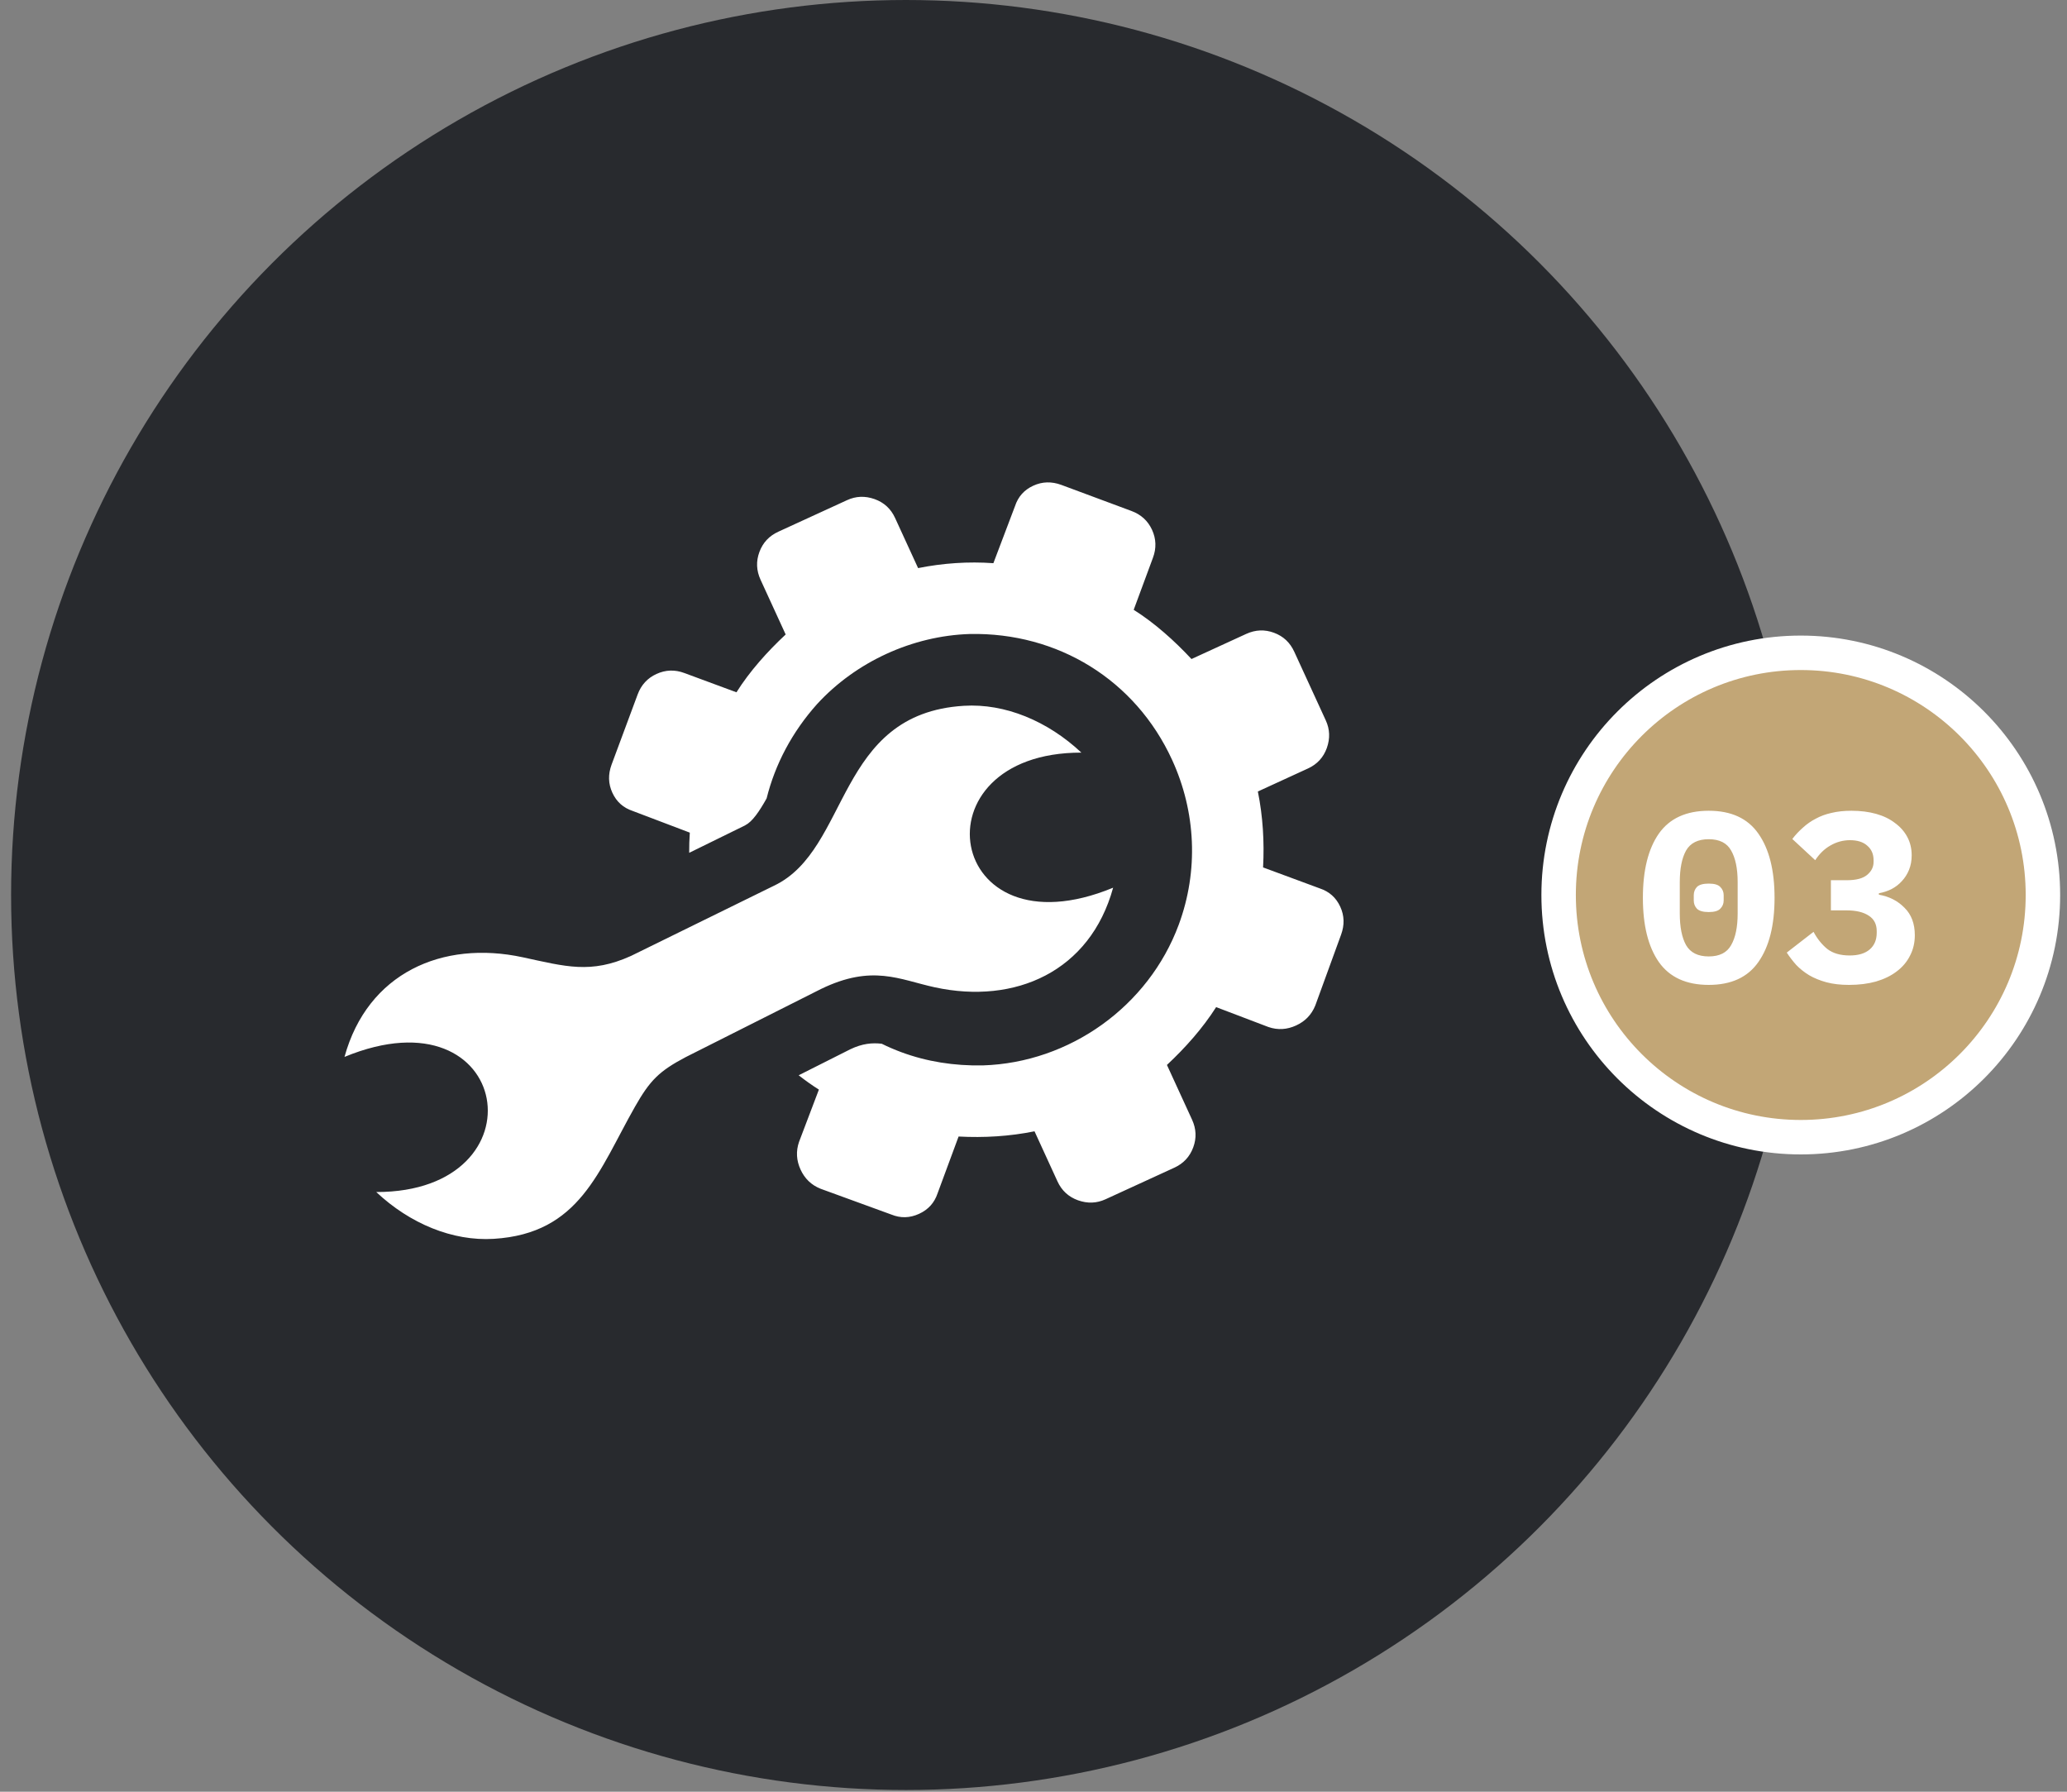 <svg xmlns="http://www.w3.org/2000/svg" width="120" height="104" viewBox="0 0 120 104" fill="none"><rect x="0" y="0" width="120" height="104" fill="#808080" stroke="none"/><circle cx="52.594" cy="51.95" r="51.95" fill="#282A2E"></circle><circle cx="104.544" cy="51.95" r="14.058" fill="#C2A676" stroke="white" stroke-width="2"></circle><path d="M99.2 57.168C97.893 57.168 96.927 56.725 96.302 55.838C95.686 54.951 95.378 53.71 95.378 52.114C95.378 50.518 95.686 49.277 96.302 48.39C96.927 47.503 97.893 47.06 99.2 47.06C100.507 47.06 101.468 47.503 102.084 48.39C102.709 49.277 103.022 50.518 103.022 52.114C103.022 53.71 102.709 54.951 102.084 55.838C101.468 56.725 100.507 57.168 99.2 57.168ZM99.2 55.516C99.825 55.516 100.259 55.297 100.502 54.858C100.754 54.419 100.88 53.808 100.88 53.024V51.204C100.88 50.42 100.754 49.809 100.502 49.37C100.259 48.931 99.825 48.712 99.2 48.712C98.575 48.712 98.136 48.931 97.884 49.37C97.641 49.809 97.52 50.42 97.52 51.204V53.024C97.52 53.808 97.641 54.419 97.884 54.858C98.136 55.297 98.575 55.516 99.2 55.516ZM99.2 52.94C98.873 52.94 98.645 52.875 98.514 52.744C98.393 52.613 98.332 52.455 98.332 52.268V51.96C98.332 51.773 98.393 51.615 98.514 51.484C98.645 51.353 98.873 51.288 99.2 51.288C99.527 51.288 99.751 51.353 99.872 51.484C100.003 51.615 100.068 51.773 100.068 51.96V52.268C100.068 52.455 100.003 52.613 99.872 52.744C99.751 52.875 99.527 52.94 99.2 52.94ZM107.217 51.092C107.758 51.092 108.15 50.989 108.393 50.784C108.645 50.579 108.771 50.327 108.771 50.028V49.93C108.771 49.575 108.649 49.295 108.407 49.09C108.173 48.875 107.837 48.768 107.399 48.768C106.997 48.768 106.619 48.871 106.265 49.076C105.919 49.272 105.625 49.557 105.383 49.93L104.053 48.698C104.239 48.455 104.445 48.236 104.669 48.04C104.893 47.835 105.14 47.662 105.411 47.522C105.681 47.373 105.985 47.261 106.321 47.186C106.666 47.102 107.053 47.06 107.483 47.06C108.015 47.06 108.495 47.121 108.925 47.242C109.354 47.363 109.718 47.541 110.017 47.774C110.325 47.998 110.563 48.269 110.731 48.586C110.899 48.903 110.983 49.258 110.983 49.65C110.983 49.958 110.931 50.238 110.829 50.49C110.726 50.742 110.586 50.961 110.409 51.148C110.241 51.335 110.04 51.489 109.807 51.61C109.583 51.722 109.34 51.801 109.079 51.848V51.932C109.676 52.035 110.171 52.287 110.563 52.688C110.964 53.08 111.165 53.612 111.165 54.284C111.165 54.723 111.071 55.119 110.885 55.474C110.707 55.829 110.451 56.132 110.115 56.384C109.788 56.636 109.387 56.832 108.911 56.972C108.444 57.103 107.921 57.168 107.343 57.168C106.848 57.168 106.409 57.117 106.027 57.014C105.653 56.911 105.322 56.776 105.033 56.608C104.743 56.431 104.491 56.23 104.277 56.006C104.071 55.773 103.889 55.535 103.731 55.292L105.285 54.088C105.499 54.489 105.765 54.821 106.083 55.082C106.409 55.334 106.843 55.46 107.385 55.46C107.889 55.46 108.276 55.343 108.547 55.11C108.817 54.877 108.953 54.555 108.953 54.144V54.046C108.953 53.645 108.799 53.346 108.491 53.15C108.183 52.945 107.753 52.842 107.203 52.842H106.293V51.092H107.217Z" fill="white"></path><path d="M37.017 40.314C37.224 39.755 37.59 39.358 38.114 39.119C38.637 38.879 39.181 38.858 39.735 39.067L42.755 40.184C43.528 38.956 44.552 37.818 45.612 36.828L44.155 33.653C43.909 33.118 43.887 32.58 44.087 32.04C44.29 31.492 44.656 31.105 45.191 30.86L49.177 29.031C49.687 28.796 50.216 28.773 50.774 28.97C51.324 29.167 51.721 29.533 51.966 30.069L53.3 32.975C54.733 32.687 56.213 32.586 57.671 32.69L58.927 29.376C59.108 28.829 59.457 28.435 59.987 28.192C60.511 27.951 61.049 27.939 61.611 28.144L65.686 29.659C66.245 29.866 66.643 30.232 66.883 30.755C67.122 31.277 67.142 31.822 66.934 32.376L65.817 35.396C67.044 36.169 68.181 37.193 69.172 38.253L72.347 36.796C72.882 36.551 73.42 36.528 73.961 36.728C74.508 36.931 74.895 37.297 75.14 37.832L76.97 41.818C77.204 42.329 77.227 42.856 77.03 43.416C76.834 43.964 76.468 44.362 75.932 44.607L73.025 45.942C73.319 47.396 73.406 48.868 73.328 50.349L76.624 51.568C77.171 51.751 77.565 52.099 77.809 52.63C78.049 53.152 78.062 53.69 77.857 54.253L76.359 58.365C76.141 58.902 75.768 59.284 75.245 59.523C74.722 59.763 74.186 59.801 73.64 59.613L70.603 58.458C69.815 59.693 68.818 60.813 67.747 61.814L69.204 64.989C69.45 65.524 69.473 66.061 69.272 66.602C69.069 67.149 68.703 67.537 68.169 67.781L64.182 69.611C63.671 69.845 63.144 69.868 62.585 69.671C62.036 69.474 61.638 69.109 61.392 68.573L60.059 65.666C58.603 65.961 57.133 66.047 55.651 65.969L54.432 69.265C54.25 69.812 53.894 70.21 53.358 70.456C52.816 70.705 52.282 70.715 51.747 70.498L47.635 68.999C47.097 68.783 46.716 68.409 46.476 67.887C46.236 67.363 46.2 66.828 46.388 66.281L47.541 63.245C47.14 62.993 46.748 62.713 46.367 62.414L49.368 60.903C50.067 60.568 50.646 60.519 51.19 60.584C51.558 60.766 51.935 60.928 52.322 61.072C53.811 61.624 55.393 61.873 57.058 61.841C62.101 61.683 66.674 58.413 68.43 53.679C69.59 50.55 69.433 47.128 68.045 44.104C65.917 39.468 61.419 36.699 56.301 36.8C52.968 36.906 49.688 38.413 47.434 40.87C45.987 42.489 44.998 44.362 44.506 46.343C44.083 47.099 43.67 47.703 43.276 47.891L43.279 47.898L40.011 49.502C40.009 49.109 40.02 48.717 40.047 48.33L36.735 47.073C36.188 46.891 35.794 46.543 35.55 46.012C35.31 45.489 35.298 44.952 35.503 44.389L37.017 40.314ZM28.663 71.908C26.274 72.054 23.793 71.025 21.844 69.191C31.631 69.2 29.765 57.316 20 61.348C21.337 56.483 25.679 54.556 30.354 55.566C32.827 56.099 34.295 56.544 36.631 55.487L44.936 51.41C49.364 49.304 48.515 41.419 55.959 40.968C58.348 40.82 60.826 41.852 62.779 43.685C52.991 43.675 54.857 55.558 64.623 51.526C63.286 56.392 58.943 58.319 54.269 57.308C52.217 56.862 50.646 55.958 47.66 57.407L39.811 61.359C38.255 62.179 37.73 62.717 36.865 64.237C34.751 67.956 33.662 71.603 28.663 71.908Z" fill="white"></path></svg>
